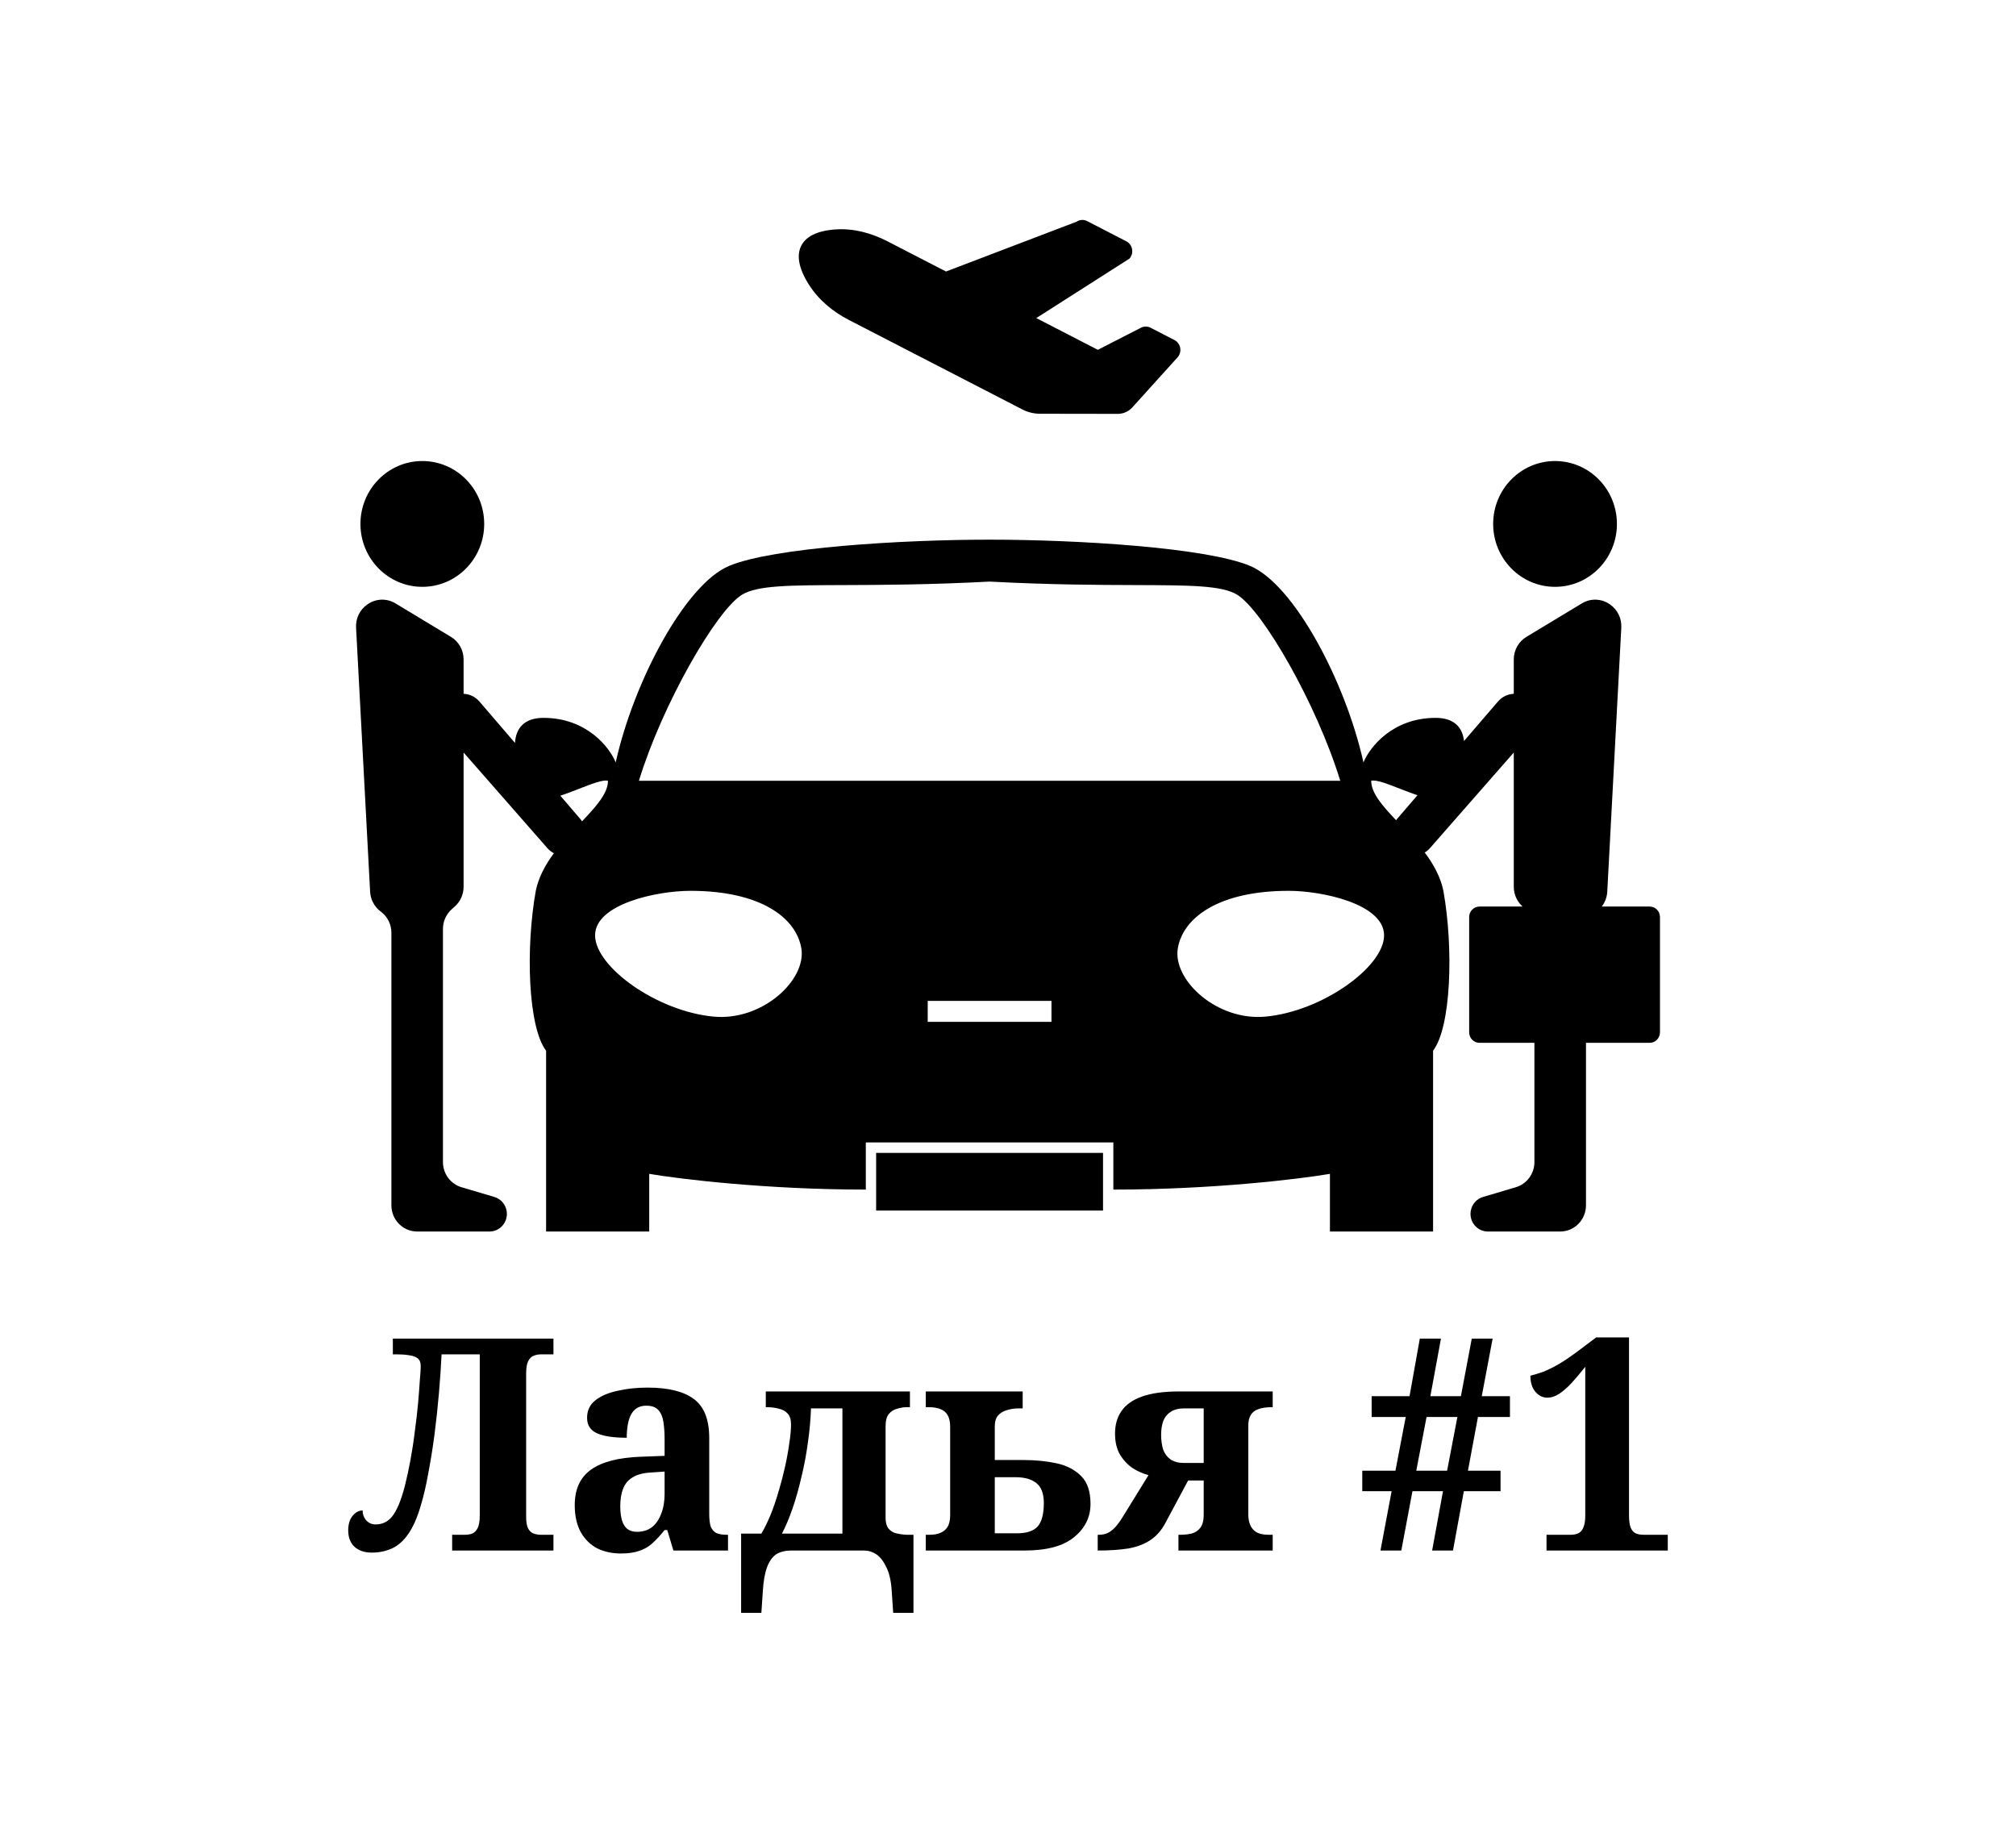 <svg width="110" height="100" viewBox="0 0 110 100" fill="none" xmlns="http://www.w3.org/2000/svg">
<path d="M60.994 22.581C61.294 22.581 61.581 22.453 61.785 22.227L64.265 19.483C64.513 19.187 64.423 18.73 64.084 18.555L62.778 17.881C62.697 17.84 62.608 17.818 62.517 17.818C62.426 17.817 62.336 17.839 62.255 17.881L59.901 19.087L56.544 17.355L61.626 14.111C61.889 13.817 61.805 13.346 61.458 13.167L59.319 12.064C59.227 12.016 59.124 11.995 59.021 12.001C58.986 12.003 58.952 12.009 58.919 12.017C58.853 12.033 58.79 12.062 58.733 12.1L51.618 14.814L48.413 13.161C47.543 12.713 46.577 12.453 45.606 12.517C44.516 12.589 43.946 12.943 43.711 13.424C43.476 13.906 43.541 14.587 44.136 15.529C44.667 16.368 45.447 17.009 46.317 17.457L55.783 22.34C56.081 22.494 56.412 22.575 56.747 22.575L60.994 22.581Z" fill="black"/>
<path d="M23.044 32.019C24.909 32.019 26.42 30.482 26.42 28.587C26.42 26.691 24.909 25.155 23.044 25.155C21.179 25.155 19.667 26.691 19.667 28.587C19.667 30.482 21.179 32.019 23.044 32.019Z" fill="black"/>
<path fill-rule="evenodd" clip-rule="evenodd" d="M21.356 50.893V65.764C21.356 66.554 21.985 67.194 22.762 67.194H26.71C27.295 67.194 27.74 66.66 27.644 66.074C27.584 65.71 27.324 65.412 26.975 65.309L25.182 64.777C24.582 64.599 24.169 64.04 24.169 63.405V50.684C24.169 50.272 24.345 49.879 24.65 49.608L24.814 49.462C25.12 49.19 25.295 48.798 25.295 48.385V41.059L29.869 46.277C29.972 46.395 30.093 46.487 30.222 46.554C29.764 47.172 29.39 47.85 29.234 48.605C28.671 51.751 28.812 56.041 29.797 57.328V67.194H35.424V64.048C37.113 64.334 41.84 64.906 47.242 64.906V62.332H60.748V64.906C66.151 64.906 70.878 64.334 72.566 64.048V67.194H78.194V57.328C79.178 56.041 79.319 51.751 78.756 48.605C78.597 47.834 78.21 47.144 77.739 46.515C77.843 46.453 77.939 46.374 78.023 46.277L82.597 41.059V48.385C82.597 48.798 82.772 49.19 83.078 49.462L83.08 49.463H80.726C80.415 49.463 80.163 49.719 80.163 50.035V56.327C80.163 56.642 80.415 56.899 80.726 56.899H83.723V63.405C83.723 64.04 83.31 64.599 82.71 64.777L80.917 65.309C80.568 65.412 80.308 65.71 80.249 66.074C80.153 66.66 80.597 67.194 81.182 67.194H85.13C85.907 67.194 86.537 66.554 86.537 65.764V56.899H90.011C90.322 56.899 90.574 56.642 90.574 56.327V50.035C90.574 49.719 90.322 49.463 90.011 49.463H87.397C87.575 49.234 87.682 48.952 87.698 48.654L88.464 34.242C88.49 33.748 88.264 33.276 87.866 32.993L87.844 32.977C87.391 32.655 86.794 32.632 86.318 32.919L83.286 34.749C82.859 35.006 82.597 35.474 82.597 35.978V37.855C82.281 37.869 81.966 38.005 81.727 38.284L79.882 40.432C79.805 39.719 79.375 39.168 78.334 39.168C75.971 39.168 74.723 40.788 74.395 41.599C73.41 37.166 70.596 31.875 68.205 30.875C65.813 29.874 58.779 29.445 53.995 29.445C49.212 29.445 42.177 29.874 39.786 30.875C37.394 31.875 34.58 37.166 33.595 41.599C33.267 40.788 32.02 39.168 29.656 39.168C28.565 39.168 28.145 39.773 28.1 40.536L26.166 38.284C25.926 38.005 25.611 37.869 25.295 37.855V35.978C25.295 35.474 25.033 35.006 24.606 34.749L21.574 32.919C21.098 32.632 20.502 32.655 20.049 32.977L20.026 32.993C19.628 33.276 19.402 33.748 19.428 34.242L20.195 48.654C20.217 49.076 20.422 49.467 20.755 49.721L20.793 49.749C21.147 50.019 21.356 50.443 21.356 50.893ZM76.197 44.724C76.19 44.733 76.182 44.743 76.175 44.753C75.429 43.965 74.817 43.269 74.817 42.6C75.094 42.529 75.713 42.771 76.386 43.035C76.702 43.158 77.031 43.286 77.341 43.389L76.236 44.676C76.223 44.691 76.21 44.708 76.197 44.724ZM30.573 43.414L31.656 44.676C31.671 44.693 31.685 44.71 31.698 44.728C31.72 44.756 31.739 44.784 31.758 44.813C32.53 44 33.173 43.286 33.173 42.6C32.896 42.529 32.278 42.771 31.604 43.035C31.262 43.168 30.906 43.307 30.573 43.414ZM53.995 31.733C50.677 31.907 48.057 31.916 46.021 31.923H46.018C43.049 31.933 41.324 31.939 40.489 32.447C39.082 33.305 36.128 38.453 34.862 42.6H73.129C71.862 38.453 68.908 33.305 67.501 32.447C66.667 31.939 64.941 31.933 61.973 31.923H61.969C59.933 31.916 57.313 31.907 53.995 31.733ZM57.372 54.611V55.755H50.619V54.611H57.372ZM37.675 48.605C41.474 48.605 43.447 50.059 43.725 51.751C44.006 53.467 41.604 55.715 38.942 55.469C35.846 55.183 32.47 52.752 32.47 51.036C32.47 49.32 35.846 48.605 37.675 48.605ZM70.315 48.605C66.516 48.605 64.543 50.059 64.265 51.751C63.984 53.467 66.387 55.715 69.049 55.469C72.144 55.183 75.52 52.752 75.52 51.036C75.52 49.32 72.144 48.605 70.315 48.605Z" fill="black"/>
<path d="M47.805 62.904H60.185V66.05H47.805V62.904Z" fill="black"/>
<path d="M84.848 32.019C82.984 32.019 81.472 30.482 81.472 28.587C81.472 26.691 82.984 25.155 84.848 25.155C86.713 25.155 88.225 26.691 88.225 28.587C88.225 30.482 86.713 32.019 84.848 32.019Z" fill="black"/>
<path d="M20.282 84.713C19.897 84.713 19.587 84.61 19.352 84.405C19.117 84.189 19 83.887 19 83.499C19 83.164 19.08 82.899 19.24 82.705C19.401 82.511 19.582 82.414 19.785 82.414C19.785 82.619 19.849 82.797 19.977 82.948C20.116 83.099 20.287 83.175 20.49 83.175C20.671 83.175 20.832 83.142 20.971 83.078C21.12 83.013 21.259 82.905 21.387 82.754C21.515 82.592 21.638 82.376 21.755 82.106C21.873 81.825 21.985 81.48 22.092 81.07C22.199 80.649 22.3 80.179 22.396 79.661C22.492 79.143 22.573 78.614 22.637 78.074C22.711 77.534 22.77 77.027 22.813 76.552C22.855 76.066 22.887 75.645 22.909 75.289C22.941 74.933 22.957 74.684 22.957 74.544C22.957 74.339 22.898 74.193 22.781 74.107C22.663 74.02 22.508 73.966 22.316 73.945C22.124 73.912 21.91 73.896 21.675 73.896H21.435V73.038H30.198V73.896H29.525C29.376 73.896 29.237 73.923 29.109 73.977C28.991 74.02 28.895 74.118 28.82 74.269C28.745 74.409 28.708 74.636 28.708 74.949V82.77C28.708 83.05 28.745 83.261 28.82 83.401C28.895 83.542 28.997 83.633 29.125 83.677C29.253 83.72 29.386 83.741 29.525 83.741H30.198V84.6H24.671V83.741H25.36C25.509 83.741 25.643 83.72 25.761 83.677C25.889 83.623 25.99 83.52 26.065 83.369C26.14 83.218 26.177 82.991 26.177 82.689V73.896H24.094C24.062 74.566 24.014 75.273 23.95 76.018C23.886 76.762 23.806 77.507 23.71 78.252C23.614 78.986 23.502 79.688 23.373 80.357C23.256 81.026 23.117 81.626 22.957 82.154C22.765 82.813 22.535 83.331 22.268 83.709C22.012 84.076 21.718 84.335 21.387 84.486C21.056 84.637 20.687 84.713 20.282 84.713Z" fill="black"/>
<path d="M33.876 84.761C33.406 84.761 32.978 84.67 32.594 84.486C32.22 84.292 31.921 84.001 31.697 83.612C31.473 83.212 31.36 82.716 31.36 82.122C31.36 81.248 31.66 80.6 32.258 80.179C32.856 79.758 33.753 79.526 34.949 79.483L36.263 79.434V78.544C36.263 78.177 36.241 77.858 36.199 77.588C36.156 77.308 36.065 77.092 35.926 76.941C35.787 76.779 35.568 76.698 35.269 76.698C35.002 76.698 34.789 76.773 34.629 76.924C34.468 77.076 34.356 77.286 34.292 77.556C34.228 77.815 34.196 78.112 34.196 78.446C33.48 78.446 32.941 78.365 32.578 78.204C32.215 78.042 32.033 77.761 32.033 77.362C32.033 76.962 32.183 76.644 32.482 76.406C32.781 76.169 33.181 75.996 33.683 75.888C34.185 75.769 34.735 75.71 35.333 75.71C36.455 75.71 37.293 75.915 37.849 76.325C38.415 76.735 38.698 77.448 38.698 78.463V82.592C38.698 82.883 38.724 83.115 38.778 83.288C38.842 83.45 38.943 83.569 39.082 83.644C39.232 83.709 39.424 83.741 39.659 83.741H39.723V84.6H36.743L36.407 83.482H36.263C36.028 83.774 35.803 84.017 35.59 84.211C35.387 84.394 35.152 84.529 34.885 84.616C34.618 84.713 34.281 84.761 33.876 84.761ZM34.757 83.579C35.066 83.579 35.333 83.499 35.558 83.337C35.782 83.164 35.953 82.921 36.07 82.608C36.199 82.295 36.263 81.928 36.263 81.507V80.292L35.542 80.341C35.114 80.362 34.778 80.449 34.532 80.6C34.287 80.74 34.111 80.945 34.004 81.215C33.897 81.474 33.844 81.798 33.844 82.187C33.844 82.489 33.876 82.748 33.94 82.964C34.004 83.169 34.105 83.326 34.244 83.434C34.383 83.531 34.554 83.579 34.757 83.579Z" fill="black"/>
<path d="M40.438 88V83.677H41.543C41.693 83.428 41.853 83.105 42.024 82.705C42.195 82.295 42.36 81.809 42.52 81.248C42.638 80.848 42.745 80.433 42.841 80.001C42.937 79.569 43.012 79.153 43.065 78.754C43.129 78.355 43.161 78.009 43.161 77.718C43.161 77.448 43.097 77.248 42.969 77.119C42.852 76.989 42.691 76.903 42.489 76.86C42.296 76.806 42.083 76.779 41.848 76.779H41.784V75.92H49.649V76.779H49.457C49.308 76.779 49.142 76.806 48.961 76.86C48.779 76.903 48.624 77 48.496 77.151C48.379 77.291 48.32 77.518 48.32 77.831V82.818C48.32 83.067 48.373 83.261 48.48 83.401C48.587 83.531 48.726 83.617 48.897 83.66C49.078 83.704 49.27 83.731 49.473 83.741H49.842V88H48.736L48.656 86.818C48.624 86.278 48.528 85.846 48.368 85.523C48.218 85.199 48.037 84.961 47.823 84.81C47.61 84.67 47.385 84.6 47.15 84.6H43.177C42.846 84.6 42.569 84.67 42.344 84.81C42.131 84.961 41.965 85.199 41.848 85.523C41.73 85.846 41.655 86.278 41.623 86.818L41.543 88H40.438ZM42.665 83.677H45.965V76.843H44.251C44.229 77.469 44.171 78.106 44.075 78.754C43.989 79.391 43.871 80.012 43.722 80.616C43.583 81.221 43.423 81.787 43.241 82.316C43.06 82.835 42.868 83.288 42.665 83.677Z" fill="black"/>
<path d="M50.514 84.6V83.741H50.691C50.958 83.741 51.171 83.704 51.331 83.628C51.502 83.552 51.631 83.439 51.716 83.288C51.801 83.126 51.844 82.932 51.844 82.705V77.831C51.844 77.583 51.801 77.383 51.716 77.232C51.631 77.07 51.502 76.957 51.331 76.892C51.161 76.816 50.947 76.779 50.691 76.779H50.514V75.92H55.801V76.843H55.593C55.358 76.843 55.139 76.876 54.936 76.941C54.744 76.995 54.584 77.092 54.455 77.232C54.338 77.372 54.279 77.572 54.279 77.831V79.661H55.817C56.479 79.661 57.088 79.72 57.643 79.839C58.199 79.958 58.647 80.19 58.989 80.535C59.331 80.87 59.502 81.377 59.502 82.057C59.502 82.781 59.203 83.385 58.605 83.871C58.017 84.357 57.115 84.6 55.897 84.6H50.514ZM55.481 83.66C56.015 83.66 56.394 83.536 56.618 83.288C56.842 83.029 56.955 82.603 56.955 82.009C56.955 81.501 56.821 81.14 56.554 80.924C56.287 80.708 55.908 80.6 55.417 80.6H54.279V83.66H55.481Z" fill="black"/>
<path d="M59.895 84.6V83.741H59.943C60.135 83.741 60.301 83.709 60.44 83.644C60.589 83.569 60.728 83.461 60.856 83.32C60.984 83.18 61.118 82.996 61.257 82.77L62.666 80.487C62.378 80.411 62.095 80.287 61.817 80.114C61.54 79.931 61.305 79.683 61.112 79.369C60.931 79.056 60.84 78.673 60.84 78.22C60.84 77.734 60.958 77.324 61.193 76.989C61.428 76.644 61.801 76.379 62.314 76.196C62.827 76.012 63.505 75.92 64.348 75.92H69.443V76.779H69.395C69.085 76.779 68.834 76.816 68.642 76.892C68.46 76.957 68.327 77.065 68.241 77.216C68.156 77.356 68.113 77.54 68.113 77.766V82.656C68.113 82.851 68.145 83.029 68.209 83.191C68.273 83.353 68.385 83.488 68.546 83.596C68.717 83.693 68.946 83.741 69.234 83.741H69.443V84.6H64.3V83.741H64.365C64.599 83.741 64.813 83.72 65.005 83.677C65.208 83.623 65.368 83.52 65.486 83.369C65.614 83.207 65.678 82.969 65.678 82.656V80.778H64.829L63.58 83.11C63.366 83.509 63.093 83.817 62.763 84.033C62.442 84.249 62.047 84.4 61.577 84.486C61.107 84.562 60.546 84.6 59.895 84.6ZM64.621 79.823H65.678V76.843H64.621C64.311 76.843 64.06 76.908 63.868 77.038C63.686 77.156 63.553 77.324 63.467 77.54C63.393 77.756 63.355 78.004 63.355 78.284C63.355 78.587 63.393 78.857 63.467 79.094C63.553 79.321 63.686 79.499 63.868 79.629C64.06 79.758 64.311 79.823 64.621 79.823Z" fill="black"/>
<path d="M75.323 84.6L75.932 81.361H74.33V80.244H76.14L76.701 77.313H74.842V76.18H76.909L77.47 73.038H78.623L78.046 76.18H79.712L80.305 73.038H81.443L80.85 76.18H82.388V77.313H80.642L80.097 80.244H81.875V81.361H79.873L79.28 84.6H78.142L78.735 81.361H77.069L76.46 84.6H75.323ZM77.277 80.244H78.959L79.52 77.313H77.838L77.277 80.244Z" fill="black"/>
<path d="M84.384 84.6V83.741H85.697C85.879 83.741 86.028 83.709 86.146 83.644C86.263 83.579 86.349 83.472 86.402 83.32C86.466 83.169 86.498 82.959 86.498 82.689V74.576C86.231 74.911 85.98 75.208 85.745 75.467C85.51 75.715 85.286 75.91 85.073 76.05C84.859 76.19 84.645 76.26 84.432 76.26C84.175 76.26 83.957 76.153 83.775 75.937C83.593 75.721 83.503 75.429 83.503 75.062C83.716 75.008 83.946 74.938 84.192 74.852C84.437 74.755 84.704 74.625 84.993 74.463C85.291 74.29 85.617 74.075 85.97 73.815L87.091 72.973H88.885V82.689C88.885 82.916 88.907 83.11 88.949 83.272C88.992 83.423 89.072 83.542 89.19 83.628C89.307 83.704 89.478 83.741 89.702 83.741H91V84.6H84.384Z" fill="black"/>
</svg>

